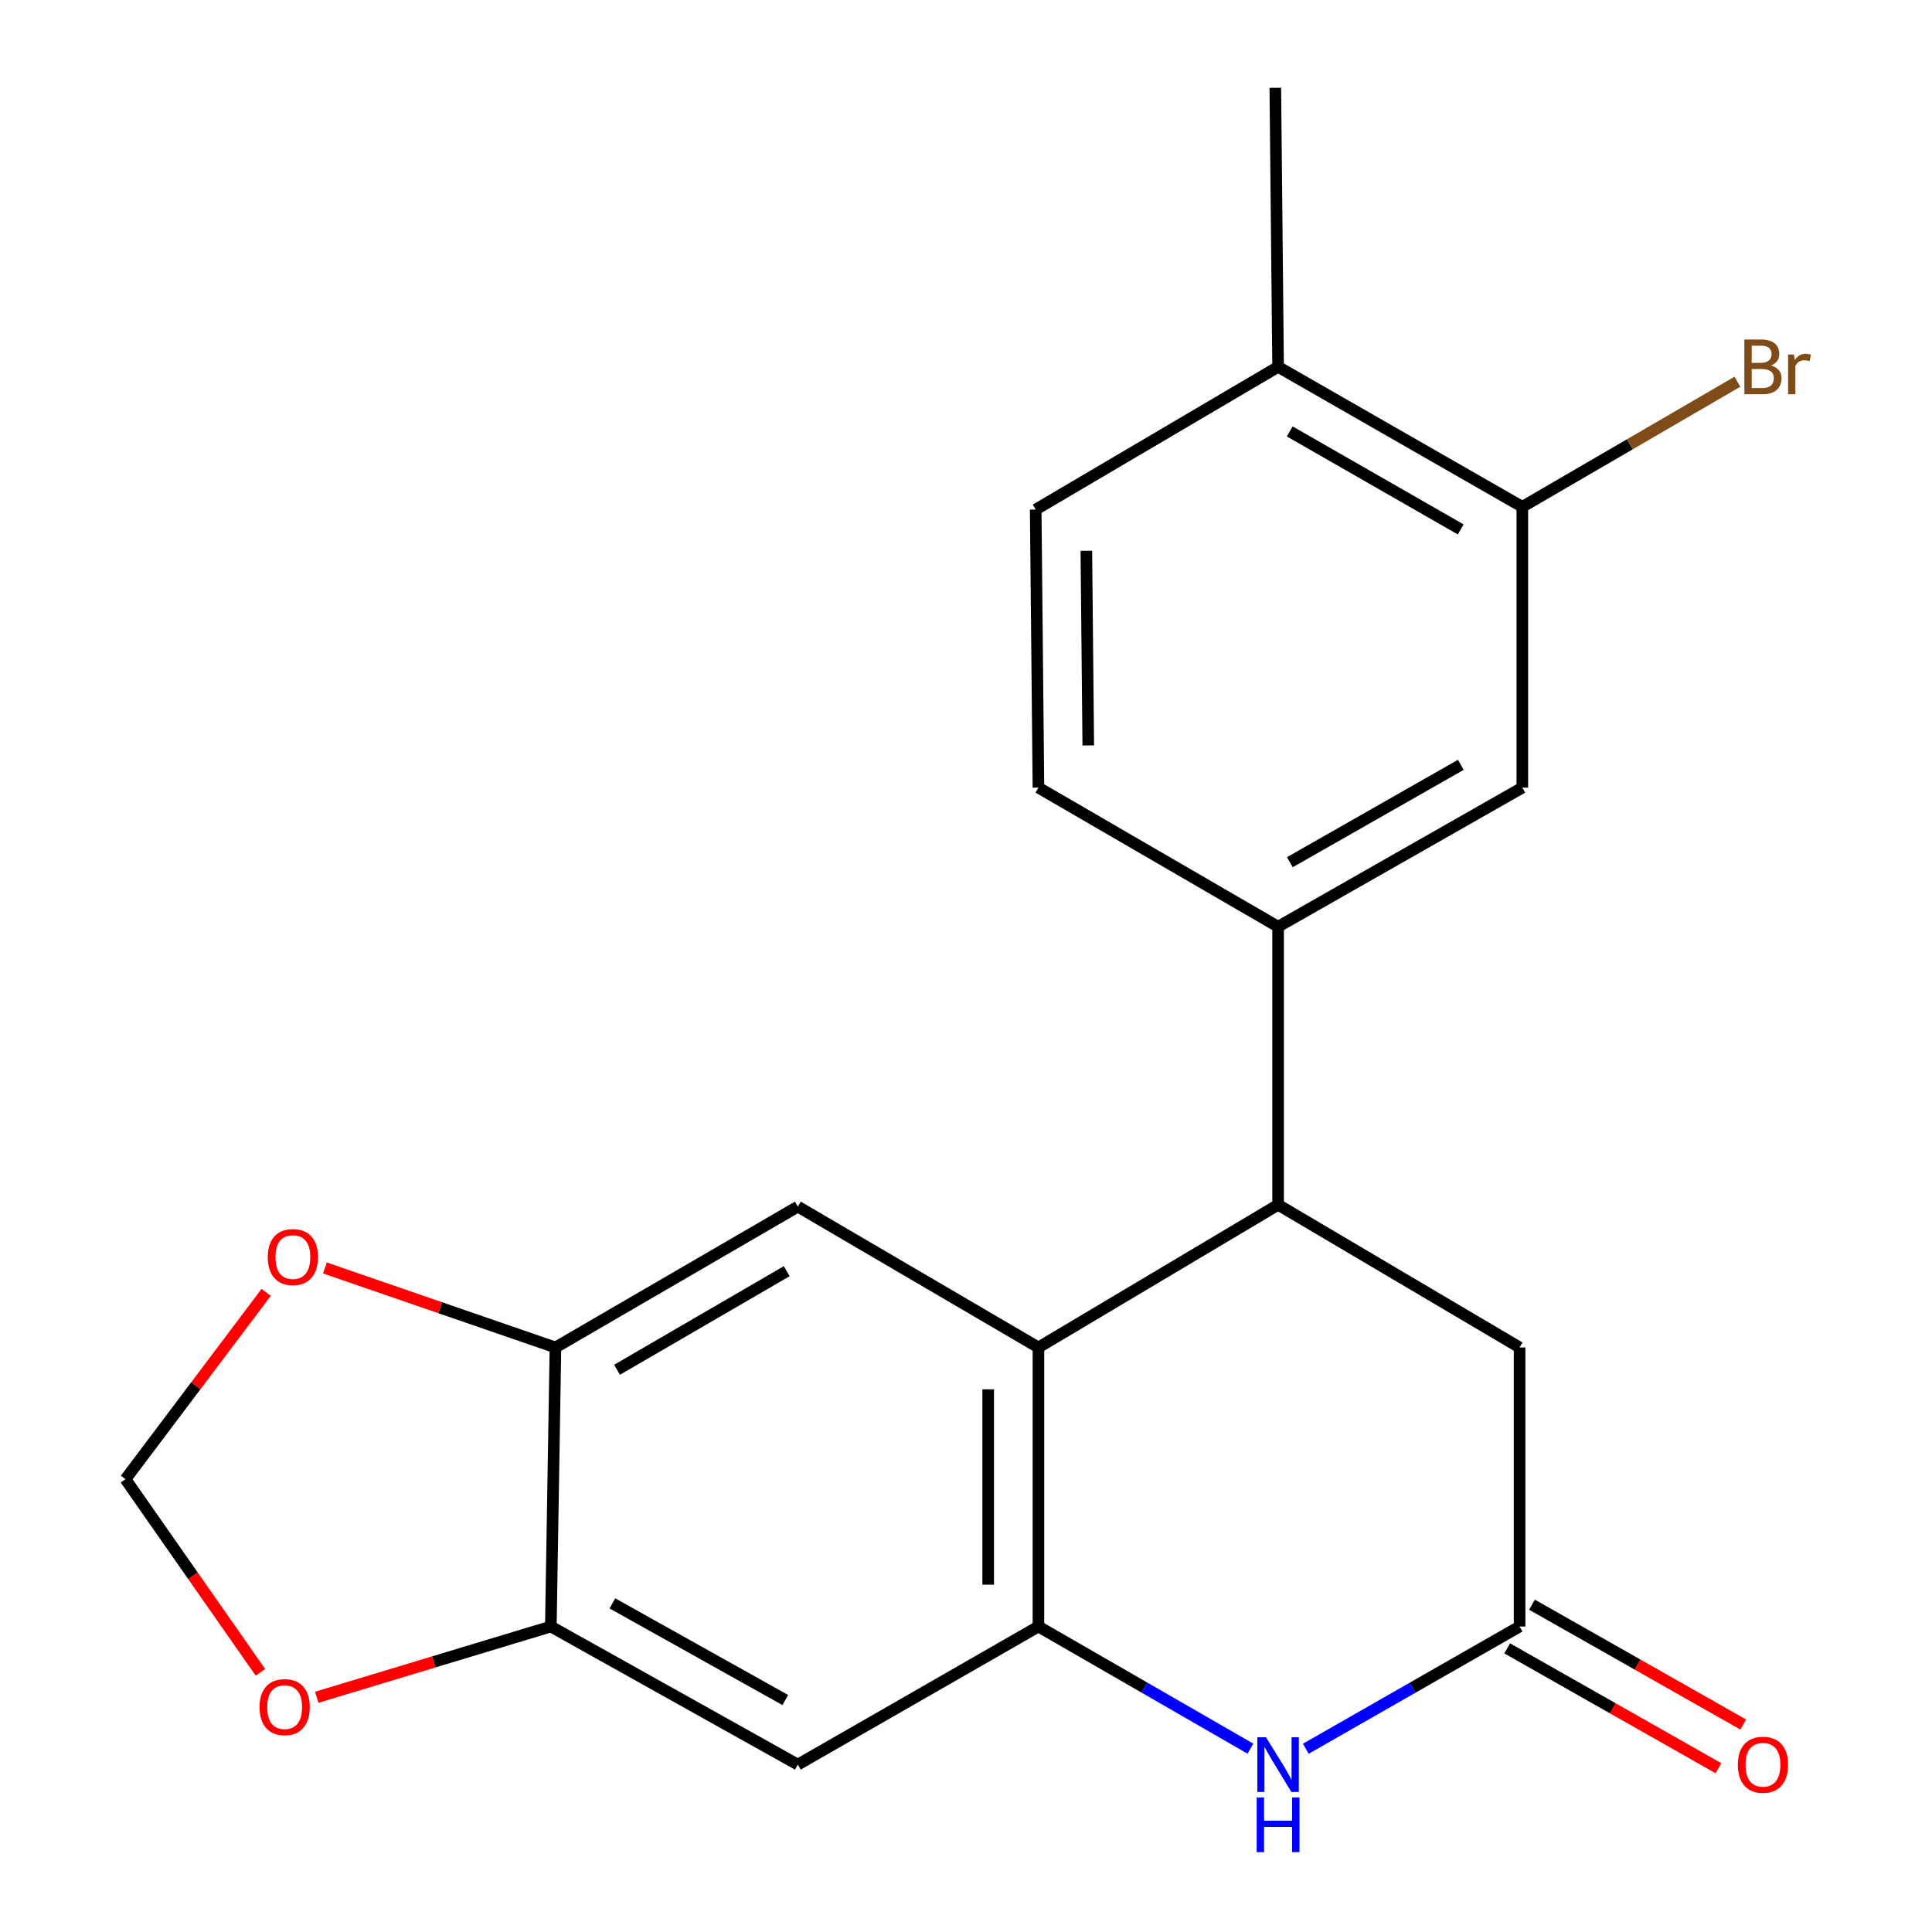 <?xml version='1.0' encoding='iso-8859-1'?>
<svg version='1.1' baseProfile='full'
              xmlns='http://www.w3.org/2000/svg'
                      xmlns:rdkit='http://www.rdkit.org/xml'
                      xmlns:xlink='http://www.w3.org/1999/xlink'
                  xml:space='preserve'
width='1000px' height='1000px' viewBox='0 0 1000 1000'>
<!-- END OF HEADER -->
<rect style='opacity:1.0;fill:#FFFFFF;stroke:none' width='1000' height='1000' x='0' y='0'> </rect>
<path class='bond-0' d='M 537.493,841.886 L 537.493,697.443' style='fill:none;fill-rule:evenodd;stroke:#000000;stroke-width:6px;stroke-linecap:butt;stroke-linejoin:miter;stroke-opacity:1' />
<path class='bond-0' d='M 511.488,820.22 L 511.488,719.109' style='fill:none;fill-rule:evenodd;stroke:#000000;stroke-width:6px;stroke-linecap:butt;stroke-linejoin:miter;stroke-opacity:1' />
<path class='bond-1' d='M 537.493,841.886 L 592.355,873.496' style='fill:none;fill-rule:evenodd;stroke:#000000;stroke-width:6px;stroke-linecap:butt;stroke-linejoin:miter;stroke-opacity:1' />
<path class='bond-1' d='M 592.355,873.496 L 647.218,905.106' style='fill:none;fill-rule:evenodd;stroke:#0000FF;stroke-width:6px;stroke-linecap:butt;stroke-linejoin:miter;stroke-opacity:1' />
<path class='bond-5' d='M 537.493,841.886 L 412.958,913.356' style='fill:none;fill-rule:evenodd;stroke:#000000;stroke-width:6px;stroke-linecap:butt;stroke-linejoin:miter;stroke-opacity:1' />
<path class='bond-2' d='M 537.493,697.443 L 661.537,623.589' style='fill:none;fill-rule:evenodd;stroke:#000000;stroke-width:6px;stroke-linecap:butt;stroke-linejoin:miter;stroke-opacity:1' />
<path class='bond-4' d='M 537.493,697.443 L 412.958,624.542' style='fill:none;fill-rule:evenodd;stroke:#000000;stroke-width:6px;stroke-linecap:butt;stroke-linejoin:miter;stroke-opacity:1' />
<path class='bond-3' d='M 675.876,905.157 L 731.205,873.522' style='fill:none;fill-rule:evenodd;stroke:#0000FF;stroke-width:6px;stroke-linecap:butt;stroke-linejoin:miter;stroke-opacity:1' />
<path class='bond-3' d='M 731.205,873.522 L 786.534,841.886' style='fill:none;fill-rule:evenodd;stroke:#000000;stroke-width:6px;stroke-linecap:butt;stroke-linejoin:miter;stroke-opacity:1' />
<path class='bond-6' d='M 661.537,623.589 L 661.537,479.666' style='fill:none;fill-rule:evenodd;stroke:#000000;stroke-width:6px;stroke-linecap:butt;stroke-linejoin:miter;stroke-opacity:1' />
<path class='bond-22' d='M 661.537,623.589 L 786.534,697.443' style='fill:none;fill-rule:evenodd;stroke:#000000;stroke-width:6px;stroke-linecap:butt;stroke-linejoin:miter;stroke-opacity:1' />
<path class='bond-11' d='M 786.534,841.886 L 786.534,697.443' style='fill:none;fill-rule:evenodd;stroke:#000000;stroke-width:6px;stroke-linecap:butt;stroke-linejoin:miter;stroke-opacity:1' />
<path class='bond-15' d='M 780.118,853.195 L 834.79,884.215' style='fill:none;fill-rule:evenodd;stroke:#000000;stroke-width:6px;stroke-linecap:butt;stroke-linejoin:miter;stroke-opacity:1' />
<path class='bond-15' d='M 834.79,884.215 L 889.462,915.235' style='fill:none;fill-rule:evenodd;stroke:#FF0000;stroke-width:6px;stroke-linecap:butt;stroke-linejoin:miter;stroke-opacity:1' />
<path class='bond-15' d='M 792.951,830.577 L 847.623,861.597' style='fill:none;fill-rule:evenodd;stroke:#000000;stroke-width:6px;stroke-linecap:butt;stroke-linejoin:miter;stroke-opacity:1' />
<path class='bond-15' d='M 847.623,861.597 L 902.295,892.617' style='fill:none;fill-rule:evenodd;stroke:#FF0000;stroke-width:6px;stroke-linecap:butt;stroke-linejoin:miter;stroke-opacity:1' />
<path class='bond-21' d='M 412.958,624.542 L 287.498,697.443' style='fill:none;fill-rule:evenodd;stroke:#000000;stroke-width:6px;stroke-linecap:butt;stroke-linejoin:miter;stroke-opacity:1' />
<path class='bond-21' d='M 407.204,657.962 L 319.382,708.992' style='fill:none;fill-rule:evenodd;stroke:#000000;stroke-width:6px;stroke-linecap:butt;stroke-linejoin:miter;stroke-opacity:1' />
<path class='bond-8' d='M 412.958,913.356 L 285.115,841.886' style='fill:none;fill-rule:evenodd;stroke:#000000;stroke-width:6px;stroke-linecap:butt;stroke-linejoin:miter;stroke-opacity:1' />
<path class='bond-8' d='M 406.471,879.937 L 316.981,829.908' style='fill:none;fill-rule:evenodd;stroke:#000000;stroke-width:6px;stroke-linecap:butt;stroke-linejoin:miter;stroke-opacity:1' />
<path class='bond-9' d='M 661.537,479.666 L 787.95,407.675' style='fill:none;fill-rule:evenodd;stroke:#000000;stroke-width:6px;stroke-linecap:butt;stroke-linejoin:miter;stroke-opacity:1' />
<path class='bond-9' d='M 667.63,446.269 L 756.119,395.876' style='fill:none;fill-rule:evenodd;stroke:#000000;stroke-width:6px;stroke-linecap:butt;stroke-linejoin:miter;stroke-opacity:1' />
<path class='bond-17' d='M 661.537,479.666 L 537.493,407.675' style='fill:none;fill-rule:evenodd;stroke:#000000;stroke-width:6px;stroke-linecap:butt;stroke-linejoin:miter;stroke-opacity:1' />
<path class='bond-7' d='M 287.498,697.443 L 285.115,841.886' style='fill:none;fill-rule:evenodd;stroke:#000000;stroke-width:6px;stroke-linecap:butt;stroke-linejoin:miter;stroke-opacity:1' />
<path class='bond-12' d='M 287.498,697.443 L 227.843,676.871' style='fill:none;fill-rule:evenodd;stroke:#000000;stroke-width:6px;stroke-linecap:butt;stroke-linejoin:miter;stroke-opacity:1' />
<path class='bond-12' d='M 227.843,676.871 L 168.187,656.298' style='fill:none;fill-rule:evenodd;stroke:#FF0000;stroke-width:6px;stroke-linecap:butt;stroke-linejoin:miter;stroke-opacity:1' />
<path class='bond-13' d='M 285.115,841.886 L 224.522,860.197' style='fill:none;fill-rule:evenodd;stroke:#000000;stroke-width:6px;stroke-linecap:butt;stroke-linejoin:miter;stroke-opacity:1' />
<path class='bond-13' d='M 224.522,860.197 L 163.93,878.507' style='fill:none;fill-rule:evenodd;stroke:#FF0000;stroke-width:6px;stroke-linecap:butt;stroke-linejoin:miter;stroke-opacity:1' />
<path class='bond-10' d='M 787.95,407.675 L 787.95,262.336' style='fill:none;fill-rule:evenodd;stroke:#000000;stroke-width:6px;stroke-linecap:butt;stroke-linejoin:miter;stroke-opacity:1' />
<path class='bond-19' d='M 787.95,262.336 L 843.613,229.956' style='fill:none;fill-rule:evenodd;stroke:#000000;stroke-width:6px;stroke-linecap:butt;stroke-linejoin:miter;stroke-opacity:1' />
<path class='bond-19' d='M 843.613,229.956 L 899.277,197.575' style='fill:none;fill-rule:evenodd;stroke:#7F4C19;stroke-width:6px;stroke-linecap:butt;stroke-linejoin:miter;stroke-opacity:1' />
<path class='bond-24' d='M 787.95,262.336 L 661.537,189.883' style='fill:none;fill-rule:evenodd;stroke:#000000;stroke-width:6px;stroke-linecap:butt;stroke-linejoin:miter;stroke-opacity:1' />
<path class='bond-24' d='M 756.057,274.03 L 667.567,223.313' style='fill:none;fill-rule:evenodd;stroke:#000000;stroke-width:6px;stroke-linecap:butt;stroke-linejoin:miter;stroke-opacity:1' />
<path class='bond-23' d='M 137.765,668.937 L 101.352,717.285' style='fill:none;fill-rule:evenodd;stroke:#FF0000;stroke-width:6px;stroke-linecap:butt;stroke-linejoin:miter;stroke-opacity:1' />
<path class='bond-23' d='M 101.352,717.285 L 64.939,765.634' style='fill:none;fill-rule:evenodd;stroke:#000000;stroke-width:6px;stroke-linecap:butt;stroke-linejoin:miter;stroke-opacity:1' />
<path class='bond-14' d='M 134.81,865.607 L 99.875,815.62' style='fill:none;fill-rule:evenodd;stroke:#FF0000;stroke-width:6px;stroke-linecap:butt;stroke-linejoin:miter;stroke-opacity:1' />
<path class='bond-14' d='M 99.875,815.62 L 64.939,765.634' style='fill:none;fill-rule:evenodd;stroke:#000000;stroke-width:6px;stroke-linecap:butt;stroke-linejoin:miter;stroke-opacity:1' />
<path class='bond-16' d='M 661.537,189.883 L 536.077,263.752' style='fill:none;fill-rule:evenodd;stroke:#000000;stroke-width:6px;stroke-linecap:butt;stroke-linejoin:miter;stroke-opacity:1' />
<path class='bond-20' d='M 661.537,189.883 L 660.106,45.455' style='fill:none;fill-rule:evenodd;stroke:#000000;stroke-width:6px;stroke-linecap:butt;stroke-linejoin:miter;stroke-opacity:1' />
<path class='bond-18' d='M 537.493,407.675 L 536.077,263.752' style='fill:none;fill-rule:evenodd;stroke:#000000;stroke-width:6px;stroke-linecap:butt;stroke-linejoin:miter;stroke-opacity:1' />
<path class='bond-18' d='M 563.284,385.831 L 562.293,285.085' style='fill:none;fill-rule:evenodd;stroke:#000000;stroke-width:6px;stroke-linecap:butt;stroke-linejoin:miter;stroke-opacity:1' />
<path  class='atom-2' d='M 655.277 899.196
L 664.557 914.196
Q 665.477 915.676, 666.957 918.356
Q 668.437 921.036, 668.517 921.196
L 668.517 899.196
L 672.277 899.196
L 672.277 927.516
L 668.397 927.516
L 658.437 911.116
Q 657.277 909.196, 656.037 906.996
Q 654.837 904.796, 654.477 904.116
L 654.477 927.516
L 650.797 927.516
L 650.797 899.196
L 655.277 899.196
' fill='#0000FF'/>
<path  class='atom-2' d='M 650.457 930.348
L 654.297 930.348
L 654.297 942.388
L 668.777 942.388
L 668.777 930.348
L 672.617 930.348
L 672.617 958.668
L 668.777 958.668
L 668.777 945.588
L 654.297 945.588
L 654.297 958.668
L 650.457 958.668
L 650.457 930.348
' fill='#0000FF'/>
<path  class='atom-13' d='M 138.593 650.656
Q 138.593 643.856, 141.953 640.056
Q 145.313 636.256, 151.593 636.256
Q 157.873 636.256, 161.233 640.056
Q 164.593 643.856, 164.593 650.656
Q 164.593 657.536, 161.193 661.456
Q 157.793 665.336, 151.593 665.336
Q 145.353 665.336, 141.953 661.456
Q 138.593 657.576, 138.593 650.656
M 151.593 662.136
Q 155.913 662.136, 158.233 659.256
Q 160.593 656.336, 160.593 650.656
Q 160.593 645.096, 158.233 642.296
Q 155.913 639.456, 151.593 639.456
Q 147.273 639.456, 144.913 642.256
Q 142.593 645.056, 142.593 650.656
Q 142.593 656.376, 144.913 659.256
Q 147.273 662.136, 151.593 662.136
' fill='#FF0000'/>
<path  class='atom-14' d='M 134.332 883.603
Q 134.332 876.803, 137.692 873.003
Q 141.052 869.203, 147.332 869.203
Q 153.612 869.203, 156.972 873.003
Q 160.332 876.803, 160.332 883.603
Q 160.332 890.483, 156.932 894.403
Q 153.532 898.283, 147.332 898.283
Q 141.092 898.283, 137.692 894.403
Q 134.332 890.523, 134.332 883.603
M 147.332 895.083
Q 151.652 895.083, 153.972 892.203
Q 156.332 889.283, 156.332 883.603
Q 156.332 878.043, 153.972 875.243
Q 151.652 872.403, 147.332 872.403
Q 143.012 872.403, 140.652 875.203
Q 138.332 878.003, 138.332 883.603
Q 138.332 889.323, 140.652 892.203
Q 143.012 895.083, 147.332 895.083
' fill='#FF0000'/>
<path  class='atom-16' d='M 899.499 913.436
Q 899.499 906.636, 902.859 902.836
Q 906.219 899.036, 912.499 899.036
Q 918.779 899.036, 922.139 902.836
Q 925.499 906.636, 925.499 913.436
Q 925.499 920.316, 922.099 924.236
Q 918.699 928.116, 912.499 928.116
Q 906.259 928.116, 902.859 924.236
Q 899.499 920.356, 899.499 913.436
M 912.499 924.916
Q 916.819 924.916, 919.139 922.036
Q 921.499 919.116, 921.499 913.436
Q 921.499 907.876, 919.139 905.076
Q 916.819 902.236, 912.499 902.236
Q 908.179 902.236, 905.819 905.036
Q 903.499 907.836, 903.499 913.436
Q 903.499 919.156, 905.819 922.036
Q 908.179 924.916, 912.499 924.916
' fill='#FF0000'/>
<path  class='atom-20' d='M 916.639 189.163
Q 919.359 189.923, 920.719 191.603
Q 922.119 193.243, 922.119 195.683
Q 922.119 199.603, 919.599 201.843
Q 917.119 204.043, 912.399 204.043
L 902.879 204.043
L 902.879 175.723
L 911.239 175.723
Q 916.079 175.723, 918.519 177.683
Q 920.959 179.643, 920.959 183.243
Q 920.959 187.523, 916.639 189.163
M 906.679 178.923
L 906.679 187.803
L 911.239 187.803
Q 914.039 187.803, 915.479 186.683
Q 916.959 185.523, 916.959 183.243
Q 916.959 178.923, 911.239 178.923
L 906.679 178.923
M 912.399 200.843
Q 915.159 200.843, 916.639 199.523
Q 918.119 198.203, 918.119 195.683
Q 918.119 193.363, 916.479 192.203
Q 914.879 191.003, 911.799 191.003
L 906.679 191.003
L 906.679 200.843
L 912.399 200.843
' fill='#7F4C19'/>
<path  class='atom-20' d='M 928.559 183.483
L 928.999 186.323
Q 931.159 183.123, 934.679 183.123
Q 935.799 183.123, 937.319 183.523
L 936.719 186.883
Q 934.999 186.483, 934.039 186.483
Q 932.359 186.483, 931.239 187.163
Q 930.159 187.803, 929.279 189.363
L 929.279 204.043
L 925.519 204.043
L 925.519 183.483
L 928.559 183.483
' fill='#7F4C19'/>
</svg>
